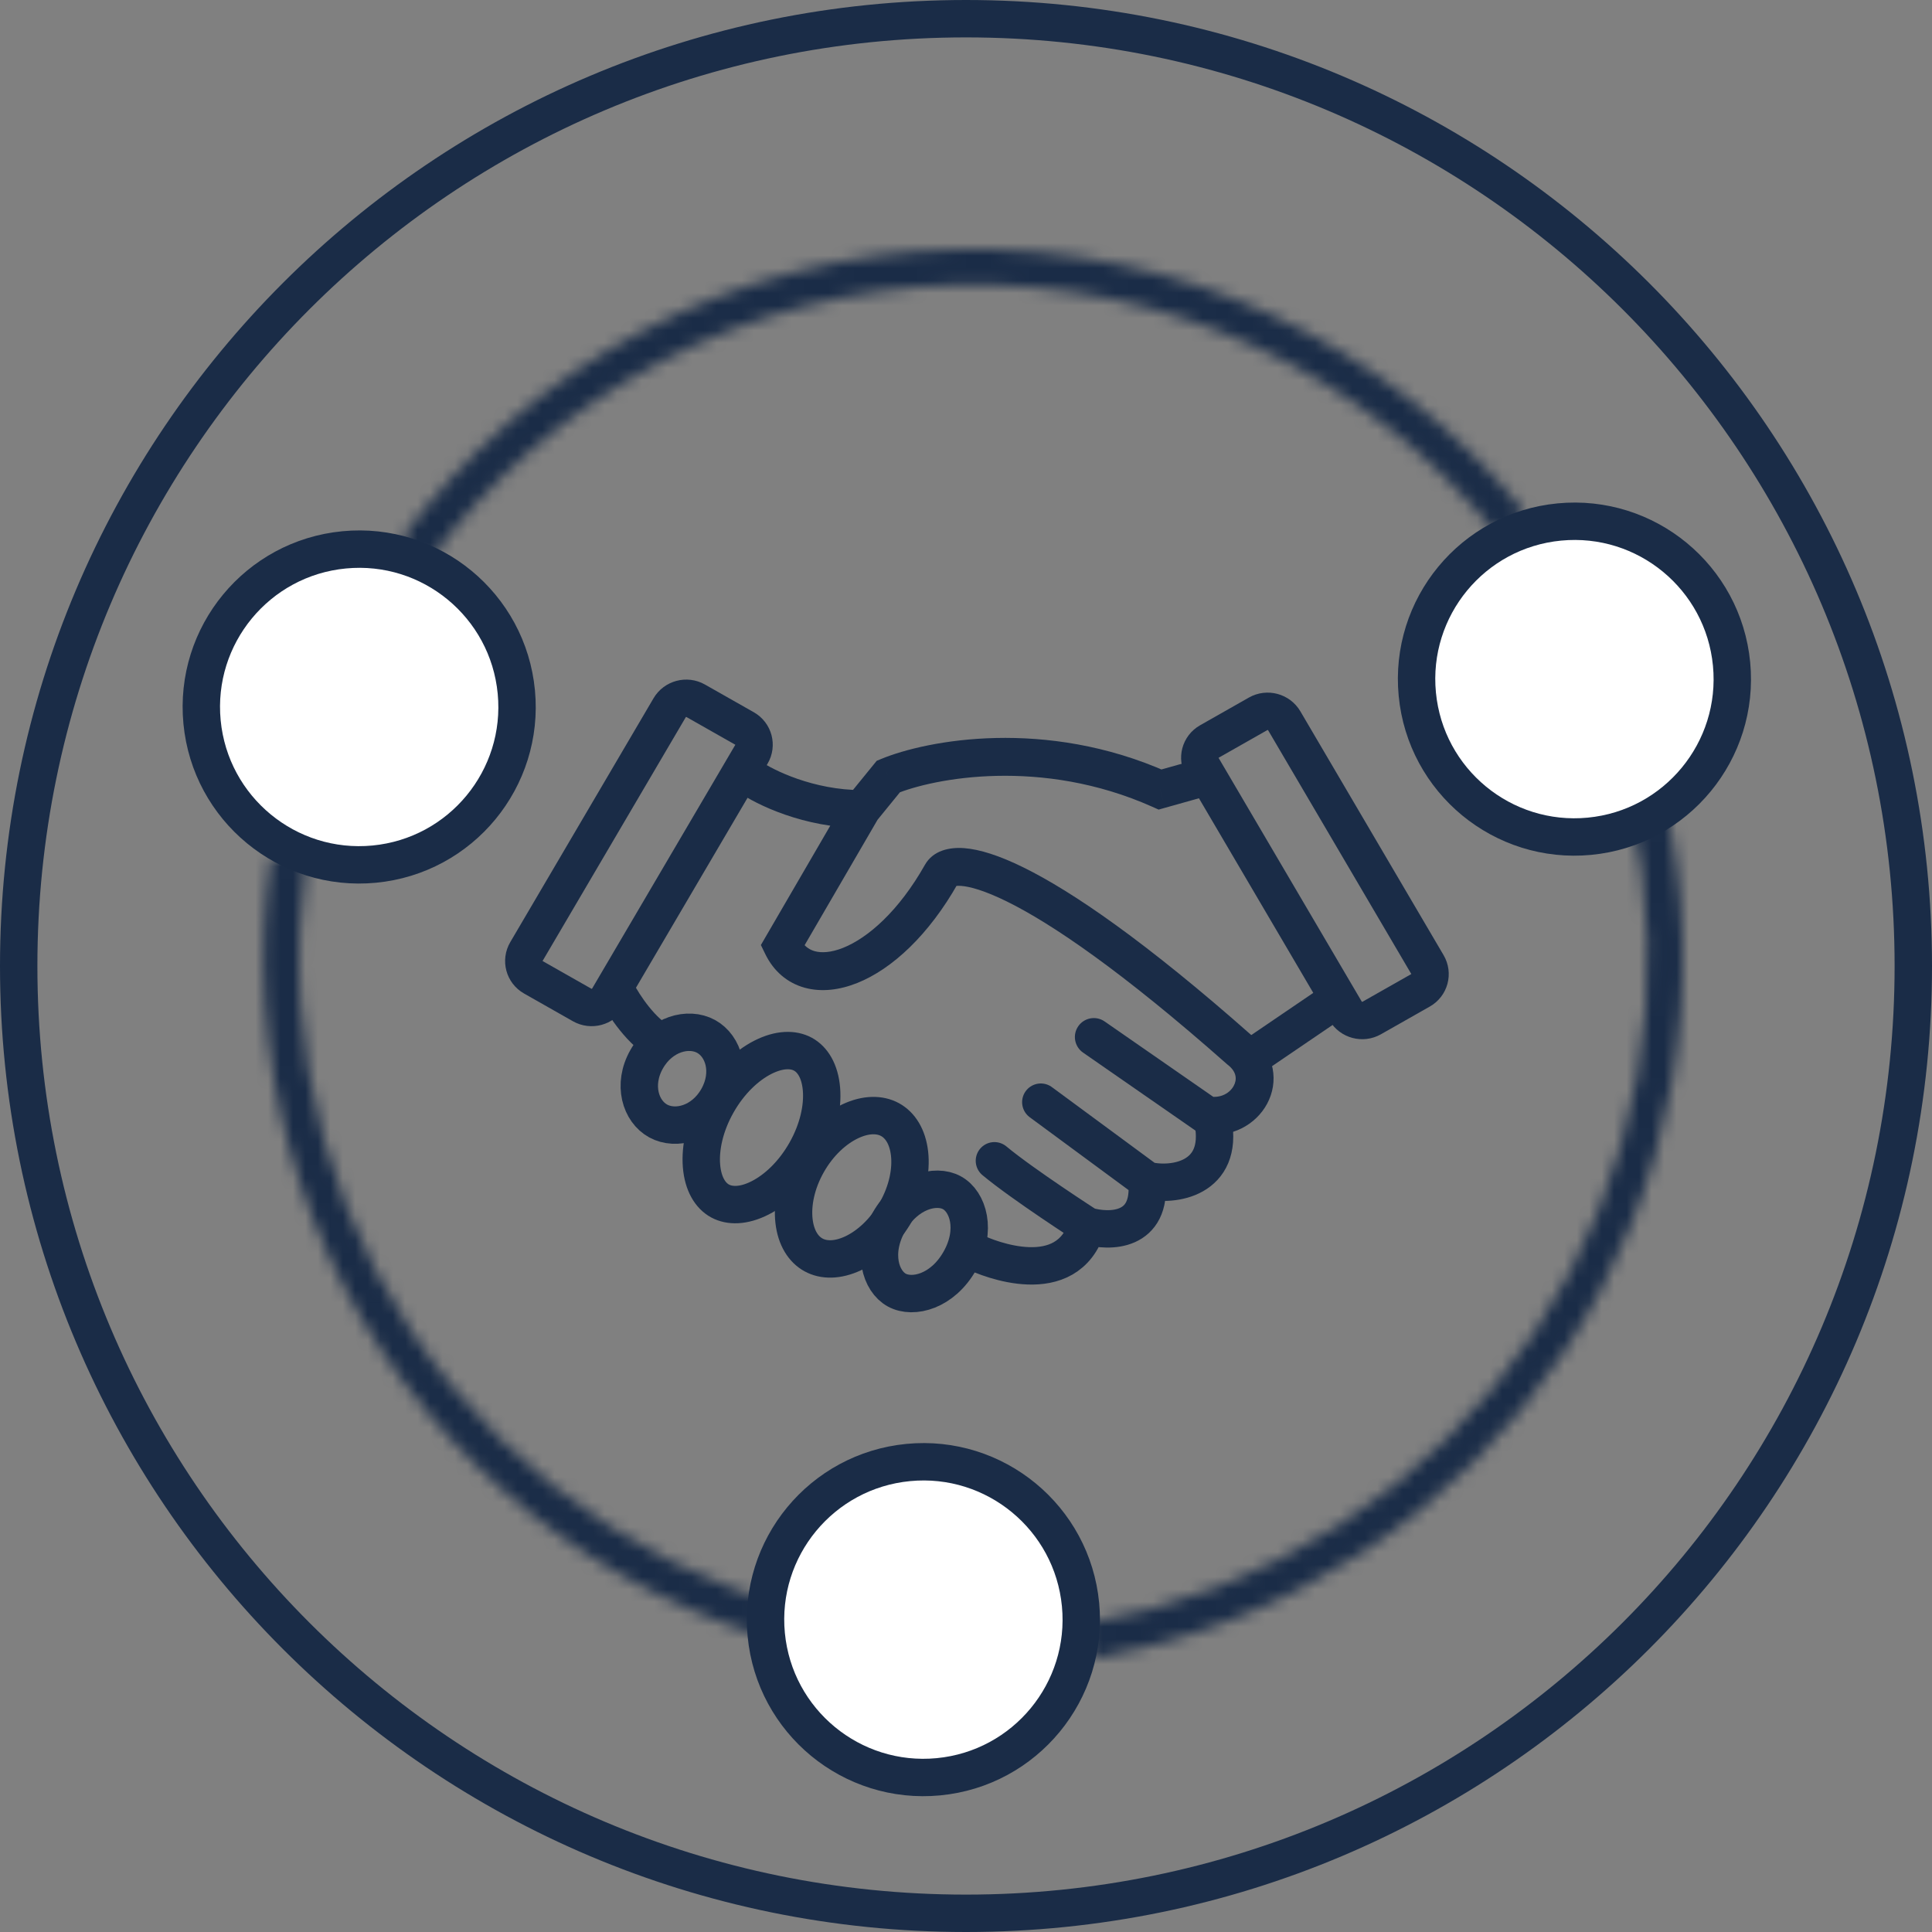 <svg width="155" height="155" viewBox="0 0 155 155" fill="none" xmlns="http://www.w3.org/2000/svg">
<rect x="0" y="0" width="155" height="155" fill="#808080" stroke="none"/>
<g clip-path="url(#clip0_6459_14033)">
<path d="M77.5 153.5C119.474 153.5 153.5 119.474 153.5 77.5C153.5 35.526 119.474 1.5 77.5 1.5C35.526 1.5 1.5 35.526 1.5 77.5C1.5 119.474 35.526 153.5 77.5 153.5Z" stroke="#1A2C47" stroke-width="3"/>
<path d="M55.814 56.222L59.737 58.447C60.467 58.862 60.714 59.784 60.289 60.508L48.798 80.069C48.373 80.792 47.437 81.043 46.707 80.629L42.784 78.403C42.054 77.989 41.807 77.067 42.232 76.343L53.723 56.782C54.148 56.058 55.084 55.808 55.814 56.222Z" stroke="#1A2C47" stroke-width="3"/>
<path d="M97.018 59.493L100.939 57.267C101.67 56.853 102.606 57.103 103.032 57.827L114.522 77.388C114.947 78.111 114.7 79.034 113.97 79.448L110.048 81.673C109.317 82.088 108.381 81.837 107.956 81.113L96.465 61.553C96.04 60.829 96.287 59.907 97.018 59.493Z" stroke="#1A2C47" stroke-width="3"/>
<path d="M71.272 62.295L70.691 60.891L70.336 61.038L70.094 61.336L71.272 62.295ZM93.072 63.34L92.452 64.728L92.955 64.952L93.484 64.803L93.072 63.34ZM62.765 75.882L61.451 75.118L61.044 75.818L61.399 76.547L62.765 75.882ZM99.453 84.243L98.446 85.382L98.48 85.411L98.514 85.437L99.453 84.243ZM96.795 89.469L95.928 90.718L96.21 90.913L96.549 90.968L96.795 89.469ZM88.622 81.949C87.933 81.471 86.985 81.642 86.507 82.332C86.029 83.021 86.2 83.968 86.889 84.446L88.622 81.949ZM59.233 63.539C60.681 64.555 64.524 66.427 69.146 66.427V63.388C65.26 63.388 62.014 61.777 60.98 61.051L59.233 63.539ZM70.324 65.867L72.451 63.254L70.094 61.336L67.967 63.948L70.324 65.867ZM71.854 63.699C74.913 62.433 83.546 60.749 92.452 64.728L93.692 61.953C83.883 57.57 74.367 59.37 70.691 60.891L71.854 63.699ZM93.484 64.803L97.205 63.758L96.383 60.832L92.662 61.877L93.484 64.803ZM67.832 64.144L61.451 75.118L64.079 76.646L70.46 65.672L67.832 64.144ZM61.399 76.547C62.064 77.915 63.164 78.856 64.552 79.241C65.9 79.615 67.368 79.426 68.78 78.861C71.592 77.734 74.525 74.993 76.849 70.881L74.203 69.386C72.097 73.112 69.623 75.249 67.65 76.039C66.67 76.431 65.901 76.46 65.365 76.312C64.87 76.174 64.441 75.852 64.132 75.217L61.399 76.547ZM76.849 70.881C76.635 71.261 76.394 71.019 77.129 71.075C77.809 71.128 78.977 71.438 80.771 72.32C84.336 74.074 89.978 77.891 98.446 85.382L100.46 83.105C91.913 75.545 86.035 71.523 82.112 69.593C80.162 68.633 78.593 68.14 77.362 68.045C76.187 67.954 74.861 68.222 74.203 69.386L76.849 70.881ZM98.514 85.437C99.243 86.011 99.24 86.633 98.979 87.115C98.683 87.665 97.983 88.123 97.04 87.969L96.549 90.968C98.797 91.337 100.755 90.227 101.655 88.557C102.592 86.818 102.322 84.566 100.392 83.048L98.514 85.437ZM97.661 88.22L88.622 81.949L86.889 84.446L95.928 90.718L97.661 88.22Z" fill="#1A2C47"/>
<path d="M49.472 79.54C50.004 80.585 51.493 82.884 53.194 83.72" stroke="#1A2C47" stroke-width="3"/>
<path d="M78.185 100.443C79.249 100.966 85.629 103.579 87.224 98.353M87.224 98.353C87.224 98.353 82.085 95.043 79.78 93.127M87.224 98.353C88.996 98.875 92.435 98.875 92.01 94.695M92.01 94.695L83.502 88.424M92.01 94.695C94.136 95.217 98.178 94.59 97.326 89.991" stroke="#1A2C47" stroke-width="3" stroke-linecap="round"/>
<path d="M107.429 80.064L100.516 84.767" stroke="#1A2C47" stroke-width="3"/>
<path d="M57.575 88.096C56.423 90.135 54.225 90.709 52.807 89.935C51.389 89.161 50.724 87.024 51.876 84.985C53.029 82.946 55.226 82.373 56.644 83.147C58.062 83.921 58.727 86.057 57.575 88.096Z" stroke="#1A2C47" stroke-width="3"/>
<path d="M77.008 101.151C75.618 103.61 73.254 104.213 71.951 103.502C70.649 102.792 69.92 100.5 71.31 98.04C72.7 95.581 75.064 94.978 76.367 95.689C77.669 96.401 78.399 98.692 77.008 101.151Z" stroke="#1A2C47" stroke-width="3"/>
<path d="M64.647 92.403C63.65 94.167 62.294 95.438 60.978 96.105C59.652 96.778 58.536 96.77 57.766 96.35C56.996 95.93 56.401 95.001 56.28 93.54C56.161 92.091 56.543 90.287 57.54 88.523C58.537 86.759 59.893 85.488 61.209 84.821C62.534 84.15 63.65 84.157 64.42 84.577C65.19 84.998 65.786 85.925 65.906 87.386C66.025 88.836 65.644 90.639 64.647 92.403Z" stroke="#1A2C47" stroke-width="3"/>
<path d="M71.89 97.191C70.975 98.81 69.701 99.96 68.447 100.549C67.191 101.138 66.079 101.122 65.269 100.679C64.459 100.237 63.857 99.319 63.702 97.958C63.548 96.601 63.868 94.93 64.783 93.311C65.698 91.692 66.972 90.543 68.226 89.954C69.483 89.365 70.594 89.382 71.404 89.823C72.215 90.266 72.816 91.185 72.971 92.545C73.125 93.901 72.805 95.573 71.89 97.191Z" stroke="#1A2C47" stroke-width="3"/>
<mask id="mask0_6459_14033" style="mask-type:luminance" maskUnits="userSpaceOnUse" x="86" y="63" width="50" height="71">
<path d="M133.471 63.783C135.272 71.371 135.494 79.248 134.125 86.926C132.755 94.603 129.823 101.917 125.509 108.415C121.195 114.912 115.592 120.453 109.048 124.695C102.503 128.937 95.157 131.789 87.465 133.074L86.996 130.267C94.303 129.047 101.282 126.336 107.499 122.307C113.717 118.277 119.039 113.012 123.137 106.84C127.235 100.668 130.021 93.72 131.323 86.426C132.624 79.132 132.413 71.649 130.702 64.44L133.471 63.783Z" fill="white"/>
</mask>
<g mask="url(#mask0_6459_14033)">
<path d="M133.471 63.783C135.272 71.371 135.494 79.248 134.125 86.926C132.755 94.603 129.823 101.917 125.509 108.415C121.195 114.912 115.592 120.453 109.048 124.695C102.503 128.937 95.157 131.789 87.465 133.074L86.996 130.267C94.303 129.047 101.282 126.336 107.499 122.307C113.717 118.277 119.039 113.012 123.137 106.84C127.235 100.668 130.021 93.72 131.323 86.426C132.624 79.132 132.413 71.649 130.702 64.44L133.471 63.783Z" fill="white" stroke="#1A2C47" stroke-width="4"/>
</g>
<mask id="mask1_6459_14033" style="mask-type:luminance" maskUnits="userSpaceOnUse" x="32" y="20" width="91" height="26">
<path d="M32.083 43.396C37.229 36.335 43.932 30.554 51.671 26.5C59.41 22.445 67.979 20.227 76.713 20.017C85.448 19.806 94.114 21.608 102.04 25.285C109.965 28.961 116.938 34.413 122.419 41.217L120.203 43.002C114.996 36.538 108.371 31.36 100.841 27.867C93.312 24.374 85.079 22.662 76.782 22.862C68.484 23.062 60.344 25.169 52.992 29.021C45.639 32.872 39.272 38.364 34.383 45.072L32.083 43.396Z" fill="white"/>
</mask>
<g mask="url(#mask1_6459_14033)">
<path d="M32.083 43.396C37.229 36.335 43.932 30.554 51.671 26.5C59.41 22.445 67.979 20.227 76.713 20.017C85.448 19.806 94.114 21.608 102.04 25.285C109.965 28.961 116.938 34.413 122.419 41.217L120.203 43.002C114.996 36.538 108.371 31.36 100.841 27.867C93.312 24.374 85.079 22.662 76.782 22.862C68.484 23.062 60.344 25.169 52.992 29.021C45.639 32.872 39.272 38.364 34.383 45.072L32.083 43.396Z" fill="white" stroke="#1A2C47" stroke-width="12"/>
</g>
<mask id="mask2_6459_14033" style="mask-type:luminance" maskUnits="userSpaceOnUse" x="21" y="68" width="55" height="66">
<path d="M75.423 133.789C67.487 133.418 59.717 131.39 52.613 127.835C45.508 124.28 39.226 119.278 34.171 113.149C29.116 107.021 25.399 99.901 23.261 92.25C21.122 84.599 20.609 76.585 21.753 68.724L24.57 69.134C23.482 76.602 23.97 84.215 26.002 91.484C28.034 98.752 31.564 105.515 36.367 111.338C41.169 117.159 47.137 121.912 53.886 125.289C60.636 128.667 68.017 130.594 75.556 130.946L75.423 133.789Z" fill="white"/>
</mask>
<g mask="url(#mask2_6459_14033)">
<path d="M75.423 133.789C67.487 133.418 59.717 131.39 52.613 127.835C45.508 124.28 39.226 119.278 34.171 113.149C29.116 107.021 25.399 99.901 23.261 92.25C21.122 84.599 20.609 76.585 21.753 68.724L24.57 69.134C23.482 76.602 23.97 84.215 26.002 91.484C28.034 98.752 31.564 105.515 36.367 111.338C41.169 117.159 47.137 121.912 53.886 125.289C60.636 128.667 68.017 130.594 75.556 130.946L75.423 133.789Z" fill="white" stroke="#1A2C47" stroke-width="12"/>
</g>
<path d="M127.524 67.091C134.486 66.422 139.588 60.236 138.92 53.274C138.251 46.311 132.065 41.209 125.103 41.878C118.14 42.546 113.038 48.732 113.707 55.694C114.375 62.657 120.561 67.759 127.524 67.091Z" fill="white" stroke="#1A2C47" stroke-width="3"/>
<path d="M30.027 69.327C36.99 68.658 42.092 62.472 41.423 55.51C40.755 48.547 34.569 43.445 27.607 44.114C20.644 44.782 15.542 50.968 16.21 57.931C16.879 64.893 23.065 69.995 30.027 69.327Z" fill="white" stroke="#1A2C47" stroke-width="3"/>
<path d="M75.293 142.546C82.255 141.877 87.357 135.691 86.689 128.729C86.02 121.766 79.834 116.664 72.872 117.333C65.909 118.001 60.807 124.187 61.475 131.15C62.144 138.112 68.33 143.214 75.293 142.546Z" fill="white" stroke="#1A2C47" stroke-width="3"/>
</g>
<defs>
<clipPath id="clip0_6459_14033">
<rect width="155" height="155" fill="white"/>
</clipPath>
</defs>
</svg>
